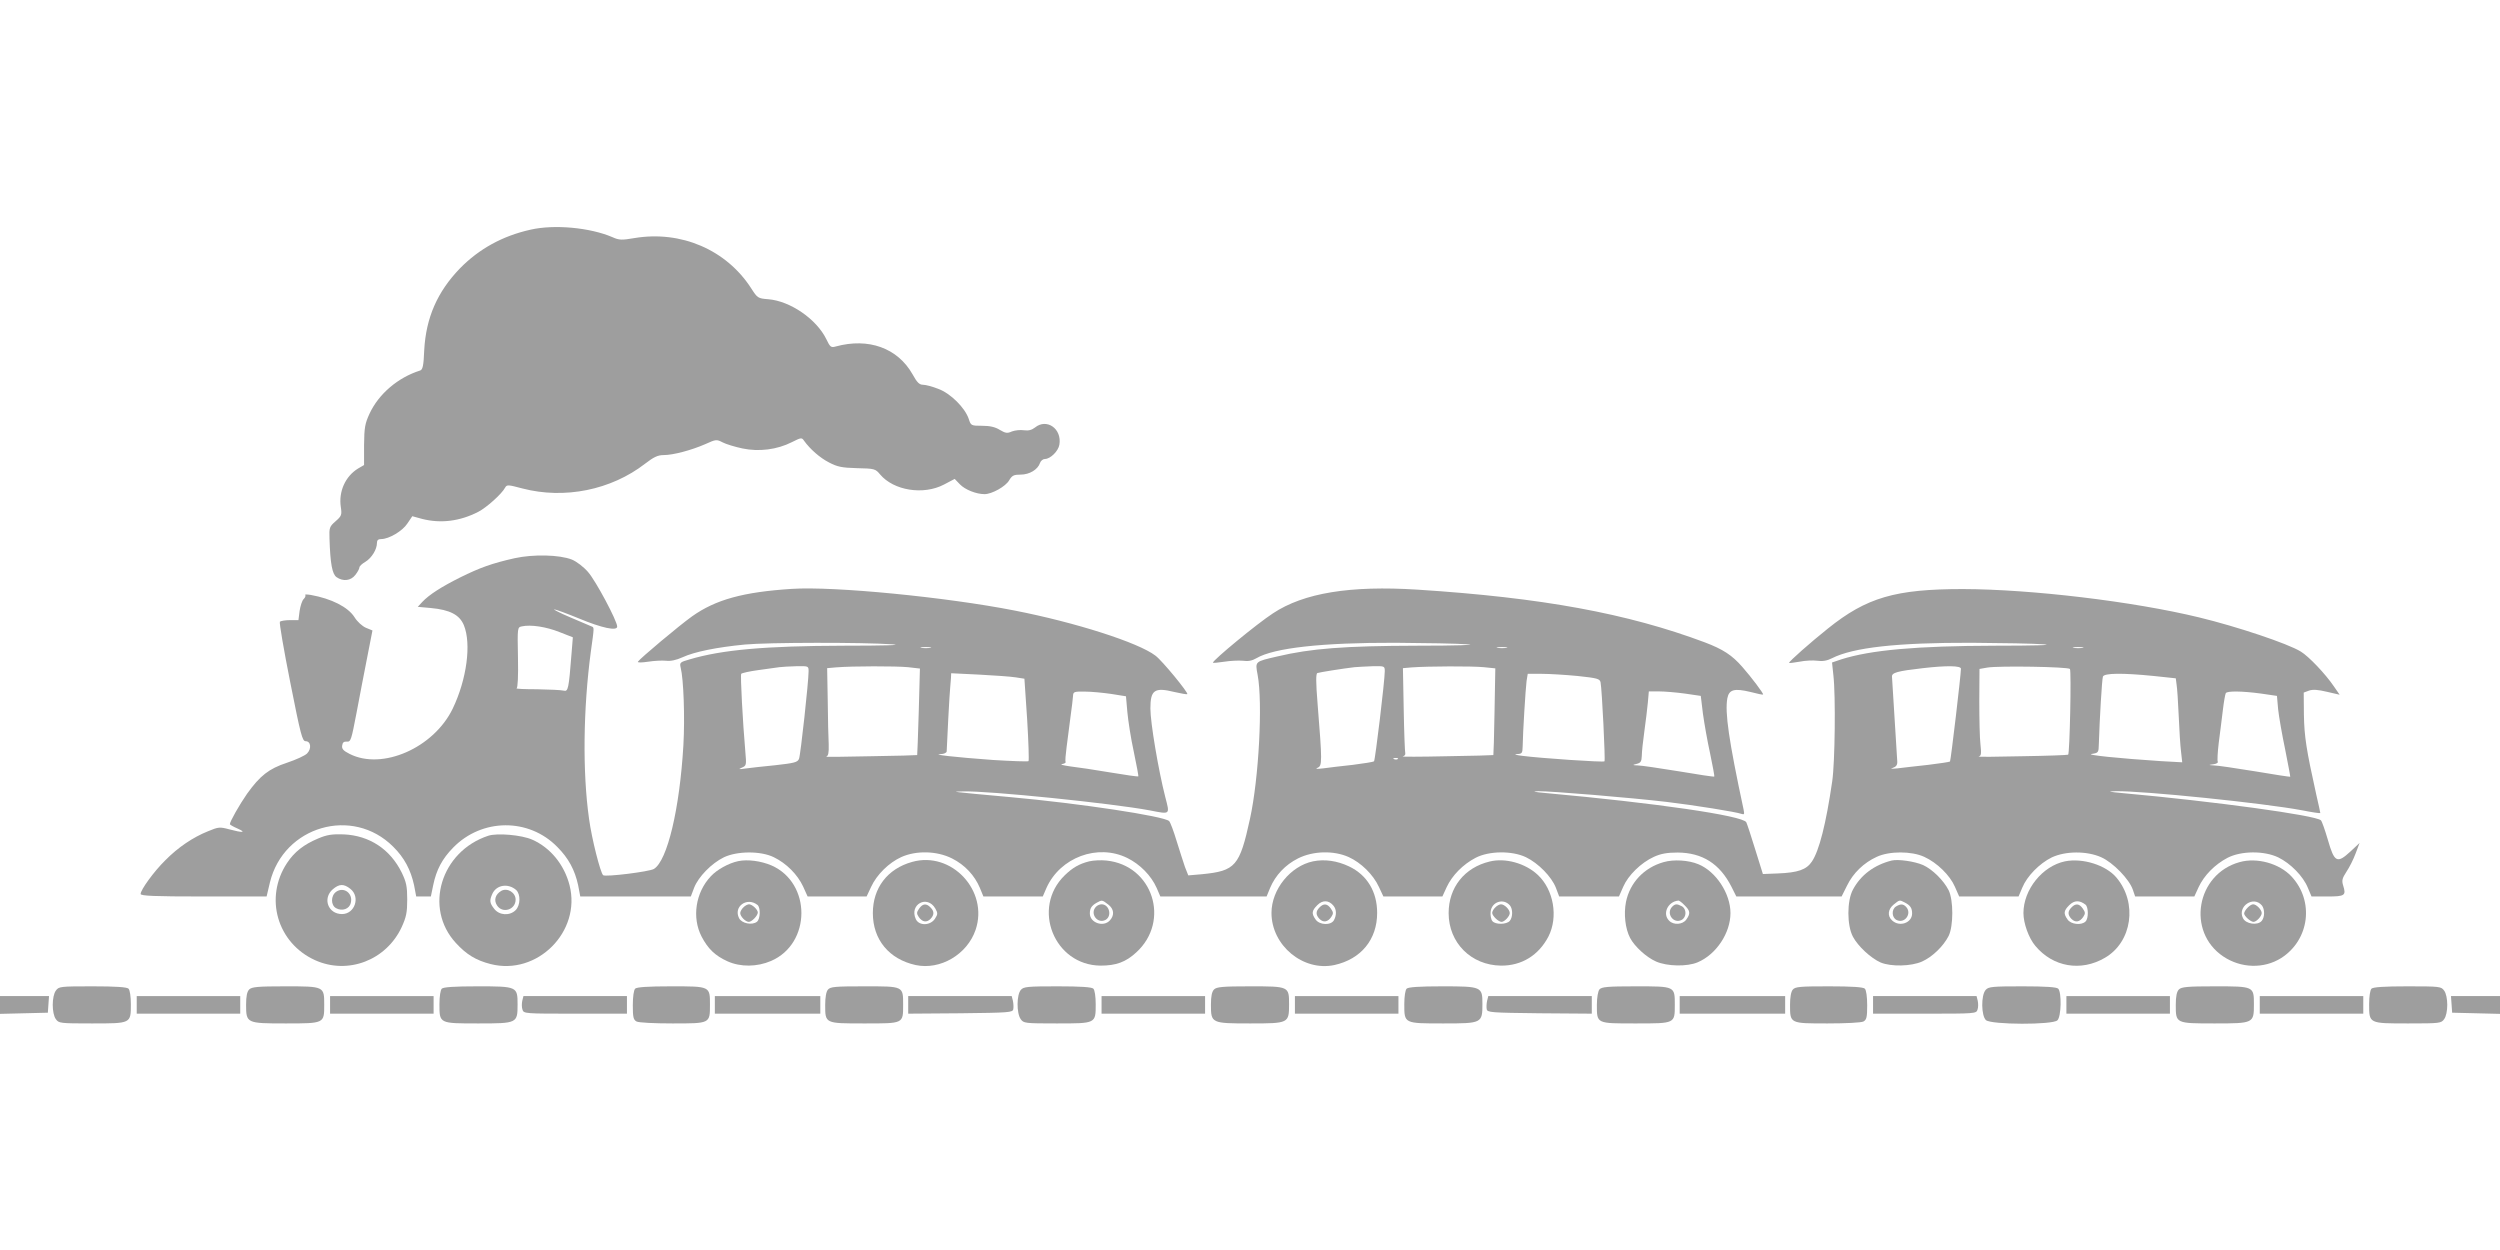 <?xml version="1.0" standalone="no"?>
<!DOCTYPE svg PUBLIC "-//W3C//DTD SVG 20010904//EN"
 "http://www.w3.org/TR/2001/REC-SVG-20010904/DTD/svg10.dtd">
<svg version="1.0" xmlns="http://www.w3.org/2000/svg"
 width="1280pt" height="640pt" viewBox="0 0 1280 640"
 preserveAspectRatio="xMidYMid meet">
<g transform="translate(0,640) scale(0.1,-0.1)"
fill="#9e9e9e" stroke="none">
<path d="M2716 5224 c-143 -32 -263 -98 -361 -198 -116 -120 -174 -253 -183
-419 -3 -80 -8 -100 -21 -104 -114 -36 -212 -120 -259 -221 -23 -50 -27 -70
-28 -160 l0 -103 -31 -18 c-65 -40 -100 -118 -88 -197 6 -40 4 -46 -27 -73
-31 -27 -33 -33 -31 -88 4 -130 14 -182 36 -198 33 -23 73 -19 96 11 12 15 21
32 21 38 0 7 14 20 30 29 33 20 60 64 60 97 0 14 6 20 22 20 39 0 109 41 134
80 l25 37 51 -14 c95 -24 192 -12 286 36 43 22 121 92 138 124 9 16 14 16 89
-4 215 -56 454 -8 628 127 44 34 65 44 95 44 49 0 142 25 213 56 55 25 58 25
89 9 17 -9 63 -23 101 -31 85 -18 178 -6 253 32 48 24 51 25 63 7 31 -43 81
-87 128 -111 42 -22 65 -27 143 -29 89 -2 94 -3 118 -32 70 -83 222 -107 327
-52 l55 29 27 -28 c26 -27 83 -50 126 -50 37 0 108 39 126 71 15 25 24 29 59
29 45 0 88 26 99 60 4 11 15 20 25 20 28 0 69 41 74 73 14 82 -65 137 -125 88
-17 -13 -33 -17 -56 -14 -18 3 -46 0 -62 -6 -24 -11 -33 -9 -62 8 -24 15 -51
21 -91 21 -56 0 -57 1 -68 35 -19 57 -93 131 -156 154 -30 12 -65 21 -78 21
-19 0 -31 12 -54 54 -76 134 -225 188 -393 142 -24 -7 -29 -3 -48 37 -50 103
-185 196 -298 205 -52 4 -55 6 -87 56 -127 197 -359 297 -598 257 -64 -11 -78
-11 -113 5 -115 49 -297 66 -419 38z"/>
<path d="M2635 3542 c-116 -26 -179 -49 -278 -98 -98 -49 -160 -89 -195 -126
l-23 -25 66 -6 c99 -9 148 -35 170 -88 39 -95 15 -277 -57 -427 -97 -201 -361
-317 -528 -232 -32 16 -41 26 -38 43 2 16 9 21 24 20 20 -2 23 9 49 145 15 81
40 209 55 286 l27 138 -34 14 c-18 8 -44 31 -58 54 -33 52 -118 95 -224 114
-19 3 -32 3 -28 0 3 -4 0 -13 -8 -21 -8 -7 -17 -35 -21 -61 l-6 -47 -43 0
c-24 0 -47 -4 -52 -8 -4 -5 20 -144 53 -310 54 -273 62 -302 79 -302 27 0 31
-39 7 -63 -11 -11 -57 -32 -102 -47 -94 -31 -138 -66 -205 -159 -39 -56 -89
-144 -88 -156 1 -3 18 -13 39 -22 47 -21 28 -23 -43 -4 -48 13 -55 12 -108
-10 -77 -31 -153 -82 -219 -149 -58 -57 -126 -151 -126 -172 0 -10 69 -13 323
-13 l322 0 17 72 c70 288 423 391 631 183 57 -56 90 -119 107 -197 l11 -58 38
0 37 0 12 58 c16 78 46 135 102 192 147 151 387 153 533 4 58 -58 90 -118 107
-196 l11 -58 283 0 283 0 17 45 c22 56 89 125 153 156 68 32 188 33 255 0 64
-31 121 -88 150 -150 l23 -51 151 0 151 0 23 49 c29 63 91 124 155 153 76 34
181 32 259 -7 66 -33 116 -87 143 -151 l18 -44 152 0 152 0 19 44 c70 156 262
228 414 153 65 -32 122 -90 150 -153 l19 -44 272 0 272 0 18 44 c27 64 77 118
143 151 78 39 183 41 259 7 64 -29 126 -90 155 -153 l23 -49 151 0 151 0 22
48 c28 60 83 116 148 150 69 36 187 37 258 3 64 -31 131 -100 153 -156 l17
-45 153 0 153 0 22 50 c25 58 91 123 157 153 35 16 67 22 122 22 126 -1 215
-57 275 -175 l25 -50 270 0 269 0 28 56 c31 64 86 117 152 147 64 30 178 30
243 0 66 -30 132 -95 157 -153 l22 -50 152 0 152 0 19 45 c24 59 88 124 151
155 70 33 179 34 253 1 61 -27 144 -113 162 -166 l12 -35 151 0 152 0 22 48
c28 60 83 116 148 150 70 36 187 37 260 2 63 -31 127 -96 151 -155 l19 -45 82
0 c89 0 96 5 80 56 -8 26 -5 37 17 71 15 22 36 64 47 94 l20 53 -46 -43 c-69
-64 -83 -57 -116 58 -15 51 -31 97 -36 101 -28 26 -549 97 -1013 139 -75 7
-83 9 -39 10 137 3 762 -61 957 -98 50 -10 92 -16 92 -14 0 2 -9 45 -21 96
-51 230 -61 296 -63 407 l-1 114 27 10 c20 7 46 5 92 -6 l65 -15 -29 42 c-44
65 -130 155 -170 179 -66 41 -327 128 -521 175 -338 82 -858 144 -1209 145
-346 0 -493 -43 -691 -202 -89 -71 -199 -168 -199 -176 0 -2 24 1 53 6 28 6
70 8 91 5 27 -4 51 0 76 13 109 55 333 80 715 79 154 -1 321 -4 370 -8 53 -4
-51 -7 -250 -7 -403 -1 -637 -22 -788 -70 l-47 -16 7 -66 c12 -103 8 -447 -6
-542 -32 -220 -67 -356 -104 -411 -28 -42 -72 -57 -174 -61 l-77 -3 -39 125
c-21 69 -42 132 -46 140 -18 34 -469 99 -1021 149 -67 6 -80 9 -44 10 61 1
474 -33 659 -55 142 -17 354 -51 381 -61 15 -5 16 -2 11 23 -76 355 -96 496
-83 569 9 45 36 52 119 32 34 -9 63 -15 64 -13 4 4 -61 90 -106 141 -53 61
-100 91 -192 126 -398 149 -835 229 -1471 270 -346 22 -583 -17 -740 -121 -83
-54 -308 -240 -308 -253 0 -2 26 0 58 5 31 5 74 7 95 5 27 -4 48 0 70 13 90
53 336 80 712 79 154 -1 321 -4 370 -8 52 -3 -56 -7 -260 -7 -371 -1 -542 -14
-715 -55 -116 -27 -114 -24 -101 -94 27 -143 6 -532 -39 -737 -53 -243 -74
-267 -246 -284 l-70 -6 -17 43 c-8 24 -28 85 -43 134 -15 50 -32 95 -38 101
-25 25 -459 91 -816 123 -309 28 -304 28 -240 29 129 4 764 -61 956 -97 108
-21 104 -24 80 69 -35 137 -76 380 -76 452 0 96 21 110 123 85 34 -8 64 -13
66 -11 7 6 -128 171 -163 197 -87 67 -409 170 -721 231 -351 69 -926 125
-1140 111 -250 -16 -391 -55 -512 -141 -67 -48 -266 -215 -277 -232 -3 -5 19
-5 52 0 31 5 73 7 92 5 23 -3 52 3 85 18 61 28 174 51 319 65 118 11 600 12
756 1 56 -4 -45 -7 -250 -7 -403 -1 -624 -21 -789 -70 -50 -14 -52 -17 -46
-42 15 -59 22 -255 14 -397 -19 -326 -82 -592 -151 -634 -23 -14 -248 -42
-260 -32 -14 13 -58 185 -72 288 -34 240 -30 563 9 856 18 130 18 124 3 130
-7 3 -56 24 -108 46 -52 22 -89 41 -82 41 7 0 64 -21 125 -46 120 -50 197 -66
197 -42 0 29 -110 235 -149 279 -23 27 -59 54 -83 64 -64 25 -197 28 -293 7z
m229 -378 l69 -27 -7 -86 c-14 -179 -17 -193 -40 -187 -12 3 -73 6 -136 7 -63
0 -110 2 -105 5 6 2 9 62 7 158 -3 154 -3 154 20 159 46 10 124 -2 192 -29z
m1899 -81 c-13 -2 -33 -2 -45 0 -13 2 -3 4 22 4 25 0 35 -2 23 -4z m2950 0
c-13 -2 -33 -2 -45 0 -13 2 -3 4 22 4 25 0 35 -2 23 -4z m2950 0 c-13 -2 -33
-2 -45 0 -13 2 -3 4 22 4 25 0 35 -2 23 -4z m-6523 -120 c0 -52 -41 -428 -49
-448 -7 -18 -24 -22 -122 -33 -63 -6 -132 -14 -154 -17 -34 -5 -36 -4 -16 5
23 10 23 13 17 83 -13 148 -26 389 -21 397 3 4 42 13 87 19 46 6 94 13 108 15
14 2 53 4 88 5 61 1 62 1 62 -26z m509 21 l61 -7 -6 -221 c-4 -122 -7 -222 -8
-222 0 -1 -109 -4 -241 -6 -132 -3 -233 -4 -225 -2 11 4 14 18 13 62 -2 31 -4
132 -5 224 l-3 167 45 4 c84 7 307 7 369 1z m2441 -21 c0 -48 -49 -455 -55
-461 -3 -3 -52 -11 -108 -18 -56 -6 -124 -14 -152 -18 -34 -4 -43 -3 -29 3 24
10 24 29 0 328 -9 111 -9 154 -1 157 11 4 130 23 190 30 17 1 58 4 93 5 61 1
62 1 62 -26z m507 21 l59 -6 -4 -222 c-2 -121 -5 -222 -6 -222 0 -1 -109 -4
-241 -6 -132 -3 -232 -3 -223 -1 9 2 15 10 13 16 -2 7 -6 107 -8 224 l-4 212
46 4 c84 6 307 7 368 1z m2443 -8 c0 -31 -52 -471 -56 -475 -2 -2 -52 -10
-111 -17 -60 -6 -130 -15 -158 -18 -30 -3 -40 -2 -25 2 18 6 25 15 24 33 -6
104 -26 419 -27 434 -2 21 27 29 158 44 122 14 195 13 195 -3z m558 -1 c8 -9
-1 -432 -9 -439 -2 -2 -110 -6 -239 -8 -129 -3 -228 -4 -219 -1 13 3 14 14 9
61 -4 31 -6 131 -6 222 l1 165 40 7 c60 10 413 4 423 -7z m-5398 -43 l45 -7
14 -208 c7 -115 10 -211 7 -214 -3 -3 -86 0 -183 6 -192 14 -317 28 -267 30
17 0 31 7 31 14 1 36 15 306 18 327 1 14 3 36 4 49 l1 24 143 -7 c78 -4 162
-10 187 -14z m2877 7 c102 -11 114 -14 118 -33 7 -35 25 -399 20 -404 -5 -6
-328 16 -420 28 -33 4 -46 8 -30 9 28 1 30 4 31 39 1 71 15 297 20 335 l6 37
71 0 c39 0 122 -5 184 -11z m2950 0 l113 -12 4 -31 c3 -17 8 -89 11 -161 3
-71 8 -154 12 -184 l6 -54 -109 6 c-215 14 -390 32 -354 37 34 5 35 7 36 50 4
129 16 333 21 346 7 18 100 19 260 3z m-5337 -92 l75 -12 7 -80 c4 -44 18
-136 33 -204 14 -68 25 -124 23 -126 -2 -2 -66 7 -143 20 -77 13 -169 27 -205
31 -36 5 -55 10 -42 12 12 2 20 7 18 11 -3 4 0 38 5 76 5 39 14 108 20 155 7
47 12 95 13 108 1 20 6 22 61 21 33 0 94 -6 135 -12z m2936 2 l82 -12 11 -91
c7 -50 23 -142 37 -205 13 -63 23 -115 21 -117 -1 -2 -83 10 -182 27 -98 16
-193 30 -209 30 -29 1 -30 2 -6 8 20 5 25 12 26 41 0 19 6 76 13 125 7 50 15
116 18 148 l5 57 52 0 c28 0 88 -5 132 -11z m2950 0 l82 -12 6 -68 c4 -38 20
-130 36 -206 15 -76 27 -139 26 -140 -1 -1 -82 11 -181 28 -98 16 -193 30
-209 30 -31 2 -31 2 -3 6 15 2 25 8 22 13 -3 5 -1 48 5 97 6 48 16 123 21 167
5 43 12 82 15 87 7 12 83 11 180 -2z m-4419 -335 c-3 -3 -12 -4 -19 -1 -8 3
-5 6 6 6 11 1 17 -2 13 -5z"/>
<path d="M1629 2107 c-74 -31 -122 -69 -159 -125 -118 -178 -51 -410 143 -498
168 -76 365 -1 444 170 23 51 28 74 28 141 0 67 -5 89 -28 137 -59 120 -165
190 -297 196 -61 2 -86 -2 -131 -21z m165 -258 c52 -41 23 -129 -43 -129 -71
0 -101 80 -47 127 33 28 56 29 90 2z"/>
<path d="M1721 1834 c-28 -20 -28 -69 0 -84 31 -17 68 -4 75 27 13 48 -35 85
-75 57z"/>
<path d="M2500 2121 c-243 -80 -331 -370 -166 -549 54 -59 103 -89 178 -108
238 -61 465 166 404 404 -27 105 -98 192 -191 233 -54 24 -179 35 -225 20z
m143 -278 c23 -22 22 -78 -3 -103 -30 -30 -83 -27 -109 6 -24 30 -26 43 -10
78 21 46 81 55 122 19z"/>
<path d="M2567 1839 c-31 -18 -40 -48 -22 -75 28 -43 95 -22 95 30 0 36 -42
62 -73 45z"/>
<path d="M3780 1991 c-49 -10 -110 -44 -141 -78 -78 -83 -97 -211 -47 -308 33
-63 69 -98 133 -127 67 -30 151 -29 223 2 206 89 207 399 2 489 -54 23 -122
32 -170 22z m98 -224 c17 -13 15 -72 -2 -86 -24 -20 -79 -9 -92 18 -30 59 40
110 94 68z"/>
<path d="M3806 1754 c-9 -8 -16 -22 -16 -29 0 -17 27 -45 44 -45 15 0 46 32
46 48 0 15 -29 42 -45 42 -7 0 -21 -7 -29 -16z"/>
<path d="M4670 1987 c-126 -35 -201 -133 -201 -262 0 -136 83 -236 219 -266
126 -27 264 54 307 180 68 200 -123 405 -325 348z m119 -239 c13 -23 13 -29
-2 -52 -24 -36 -82 -37 -98 -2 -35 76 59 126 100 54z"/>
<path d="M4706 1748 c-13 -19 -14 -25 -2 -43 18 -26 40 -30 60 -10 20 21 20
39 0 59 -21 22 -40 20 -58 -6z"/>
<path d="M5577 1990 c-52 -13 -86 -33 -126 -72 -171 -167 -54 -460 184 -462
79 0 129 18 183 68 176 161 84 446 -153 470 -27 3 -67 1 -88 -4z m97 -221 c30
-23 33 -54 9 -81 -33 -37 -103 -13 -103 35 0 27 9 40 35 55 27 15 28 15 59 -9z"/>
<path d="M5612 1758 c-34 -34 6 -90 48 -68 35 19 20 80 -20 80 -9 0 -21 -5
-28 -12z"/>
<path d="M6723 1990 c-116 -24 -213 -144 -213 -264 0 -167 162 -301 322 -267
136 30 219 130 219 267 0 108 -51 194 -144 238 -61 29 -125 38 -184 26z m105
-228 c15 -19 16 -47 2 -73 -15 -28 -74 -26 -94 3 -22 31 -20 45 9 74 27 27 59
26 83 -4z"/>
<path d="M6756 1754 c-20 -20 -20 -38 0 -59 20 -20 42 -16 60 10 12 18 11 24
-2 43 -18 26 -37 28 -58 6z"/>
<path d="M7627 1989 c-129 -31 -210 -133 -210 -264 0 -152 115 -267 268 -269
106 -1 193 53 243 149 51 100 27 240 -55 316 -63 59 -166 88 -246 68z m104
-225 c15 -18 15 -60 -1 -79 -16 -19 -74 -20 -89 -1 -7 8 -11 30 -9 48 5 51 66
71 99 32z"/>
<path d="M7656 1754 c-9 -8 -16 -21 -16 -28 0 -15 32 -46 48 -46 15 0 42 29
42 45 0 18 -27 45 -45 45 -7 0 -21 -7 -29 -16z"/>
<path d="M8518 1986 c-100 -28 -173 -105 -193 -204 -12 -61 -4 -136 21 -184
23 -44 83 -99 133 -121 57 -25 159 -27 213 -4 95 40 168 150 168 252 0 100
-74 213 -164 250 -50 21 -126 26 -178 11z m107 -221 c29 -28 31 -42 9 -73 -18
-26 -65 -30 -88 -6 -36 35 -7 98 47 103 4 1 19 -10 32 -24z"/>
<path d="M8562 1758 c-34 -34 6 -90 48 -68 26 14 26 56 1 70 -25 13 -34 13
-49 -2z"/>
<path d="M9685 1994 c-90 -23 -158 -74 -198 -149 -31 -57 -31 -183 0 -241 26
-49 92 -110 142 -132 53 -22 156 -20 212 5 53 24 109 78 136 131 25 51 25 183
0 234 -26 51 -83 107 -131 129 -44 19 -128 31 -161 23z m68 -215 c28 -15 37
-28 37 -56 0 -48 -64 -71 -102 -36 -26 23 -22 58 8 82 31 25 29 24 57 10z"/>
<path d="M9708 1759 c-24 -14 -23 -56 2 -69 42 -22 82 34 48 68 -14 14 -27 15
-50 1z"/>
<path d="M10573 1990 c-116 -24 -213 -145 -213 -265 0 -52 27 -128 61 -168 90
-108 233 -133 356 -61 140 81 168 282 59 411 -54 64 -173 101 -263 83z m105
-222 c15 -13 16 -70 0 -86 -21 -21 -75 -15 -92 10 -22 31 -20 45 9 74 26 25
52 26 83 2z"/>
<path d="M10606 1754 c-20 -20 -20 -38 0 -59 20 -20 42 -16 60 10 12 18 11 24
-2 43 -18 26 -37 28 -58 6z"/>
<path d="M11467 1986 c-222 -61 -273 -356 -84 -483 91 -61 208 -64 297 -8 145
93 170 292 52 418 -62 66 -176 98 -265 73z m114 -222 c15 -19 15 -60 -1 -79
-21 -25 -82 -16 -96 14 -30 60 54 117 97 65z"/>
<path d="M11507 1752 c-10 -10 -17 -23 -17 -29 0 -13 33 -43 48 -43 15 0 42
29 42 45 0 17 -27 45 -44 45 -7 0 -20 -8 -29 -18z"/>
<path d="M286 1328 c-10 -13 -16 -43 -16 -73 0 -30 6 -60 16 -73 15 -21 21
-22 184 -22 202 0 200 -1 200 99 0 39 -5 72 -12 79 -8 8 -64 12 -184 12 -167
0 -173 -1 -188 -22z"/>
<path d="M1276 1334 c-11 -11 -16 -34 -16 -78 0 -95 2 -96 203 -96 198 0 197
0 197 95 0 95 1 95 -200 95 -140 0 -171 -3 -184 -16z"/>
<path d="M2262 1338 c-7 -7 -12 -40 -12 -79 0 -100 -2 -99 199 -99 199 0 201
1 201 97 0 92 -2 93 -206 93 -119 0 -174 -4 -182 -12z"/>
<path d="M3252 1338 c-7 -7 -12 -41 -12 -85 0 -61 3 -74 19 -83 11 -6 90 -10
184 -10 193 0 192 -1 192 95 0 96 2 95 -199 95 -120 0 -176 -4 -184 -12z"/>
<path d="M4239 1333 c-9 -10 -14 -40 -14 -78 0 -96 -2 -95 200 -95 202 0 199
-2 199 95 0 97 3 95 -199 95 -148 0 -174 -2 -186 -17z"/>
<path d="M5227 1332 c-22 -24 -23 -119 -1 -150 15 -21 21 -22 184 -22 202 0
200 -1 200 99 0 39 -5 72 -12 79 -8 8 -63 12 -183 12 -154 0 -174 -2 -188 -18z"/>
<path d="M6216 1334 c-11 -11 -16 -34 -16 -78 0 -95 2 -96 202 -96 196 0 198
1 198 98 0 92 0 92 -200 92 -140 0 -171 -3 -184 -16z"/>
<path d="M7202 1338 c-7 -7 -12 -40 -12 -79 0 -100 -2 -99 200 -99 198 0 200
1 200 101 0 87 -4 89 -206 89 -119 0 -174 -4 -182 -12z"/>
<path d="M8189 1334 c-7 -9 -13 -41 -13 -79 0 -97 -3 -95 199 -95 202 0 200
-1 200 95 0 96 2 95 -200 95 -145 0 -175 -3 -186 -16z"/>
<path d="M9179 1333 c-9 -10 -14 -40 -14 -78 0 -96 -1 -95 192 -95 94 0 173 4
184 10 16 9 19 22 19 83 0 44 -5 78 -12 85 -8 8 -64 12 -184 12 -147 0 -173
-2 -185 -17z"/>
<path d="M10167 1332 c-25 -27 -23 -133 1 -155 27 -24 342 -25 366 -1 20 19
22 144 4 162 -8 8 -63 12 -183 12 -154 0 -174 -2 -188 -18z"/>
<path d="M11156 1334 c-11 -11 -16 -35 -16 -79 0 -95 -1 -95 199 -95 200 0
201 1 201 98 0 92 0 92 -200 92 -140 0 -171 -3 -184 -16z"/>
<path d="M12142 1338 c-7 -7 -12 -40 -12 -79 0 -100 -2 -99 200 -99 163 0 169
1 184 22 10 13 16 43 16 73 0 30 -6 60 -16 73 -15 21 -21 22 -188 22 -120 0
-176 -4 -184 -12z"/>
<path d="M0 1255 l0 -46 123 3 122 3 3 43 3 42 -125 0 -126 0 0 -45z"/>
<path d="M700 1255 l0 -45 265 0 265 0 0 45 0 45 -265 0 -265 0 0 -45z"/>
<path d="M1690 1255 l0 -45 265 0 265 0 0 45 0 45 -265 0 -265 0 0 -45z"/>
<path d="M2674 1276 c-3 -14 -3 -34 1 -45 6 -21 12 -21 271 -21 l264 0 0 45 0
45 -265 0 -265 0 -6 -24z"/>
<path d="M3660 1255 l0 -45 270 0 270 0 0 45 0 45 -270 0 -270 0 0 -45z"/>
<path d="M4650 1255 l0 -45 267 2 c250 3 268 4 271 21 2 10 1 29 -2 43 l-6 24
-265 0 -265 0 0 -45z"/>
<path d="M5640 1255 l0 -45 265 0 265 0 0 45 0 45 -265 0 -265 0 0 -45z"/>
<path d="M6630 1255 l0 -45 265 0 265 0 0 45 0 45 -265 0 -265 0 0 -45z"/>
<path d="M7614 1276 c-3 -14 -4 -33 -2 -43 3 -17 21 -18 271 -21 l267 -2 0 45
0 45 -265 0 -265 0 -6 -24z"/>
<path d="M8600 1255 l0 -45 270 0 270 0 0 45 0 45 -270 0 -270 0 0 -45z"/>
<path d="M9590 1255 l0 -45 264 0 c259 0 265 0 271 21 4 11 4 31 1 45 l-6 24
-265 0 -265 0 0 -45z"/>
<path d="M10580 1255 l0 -45 265 0 265 0 0 45 0 45 -265 0 -265 0 0 -45z"/>
<path d="M11570 1255 l0 -45 265 0 265 0 0 45 0 45 -265 0 -265 0 0 -45z"/>
<path d="M12552 1258 l3 -43 123 -3 122 -3 0 46 0 45 -126 0 -125 0 3 -42z"/>
</g>
</svg>
